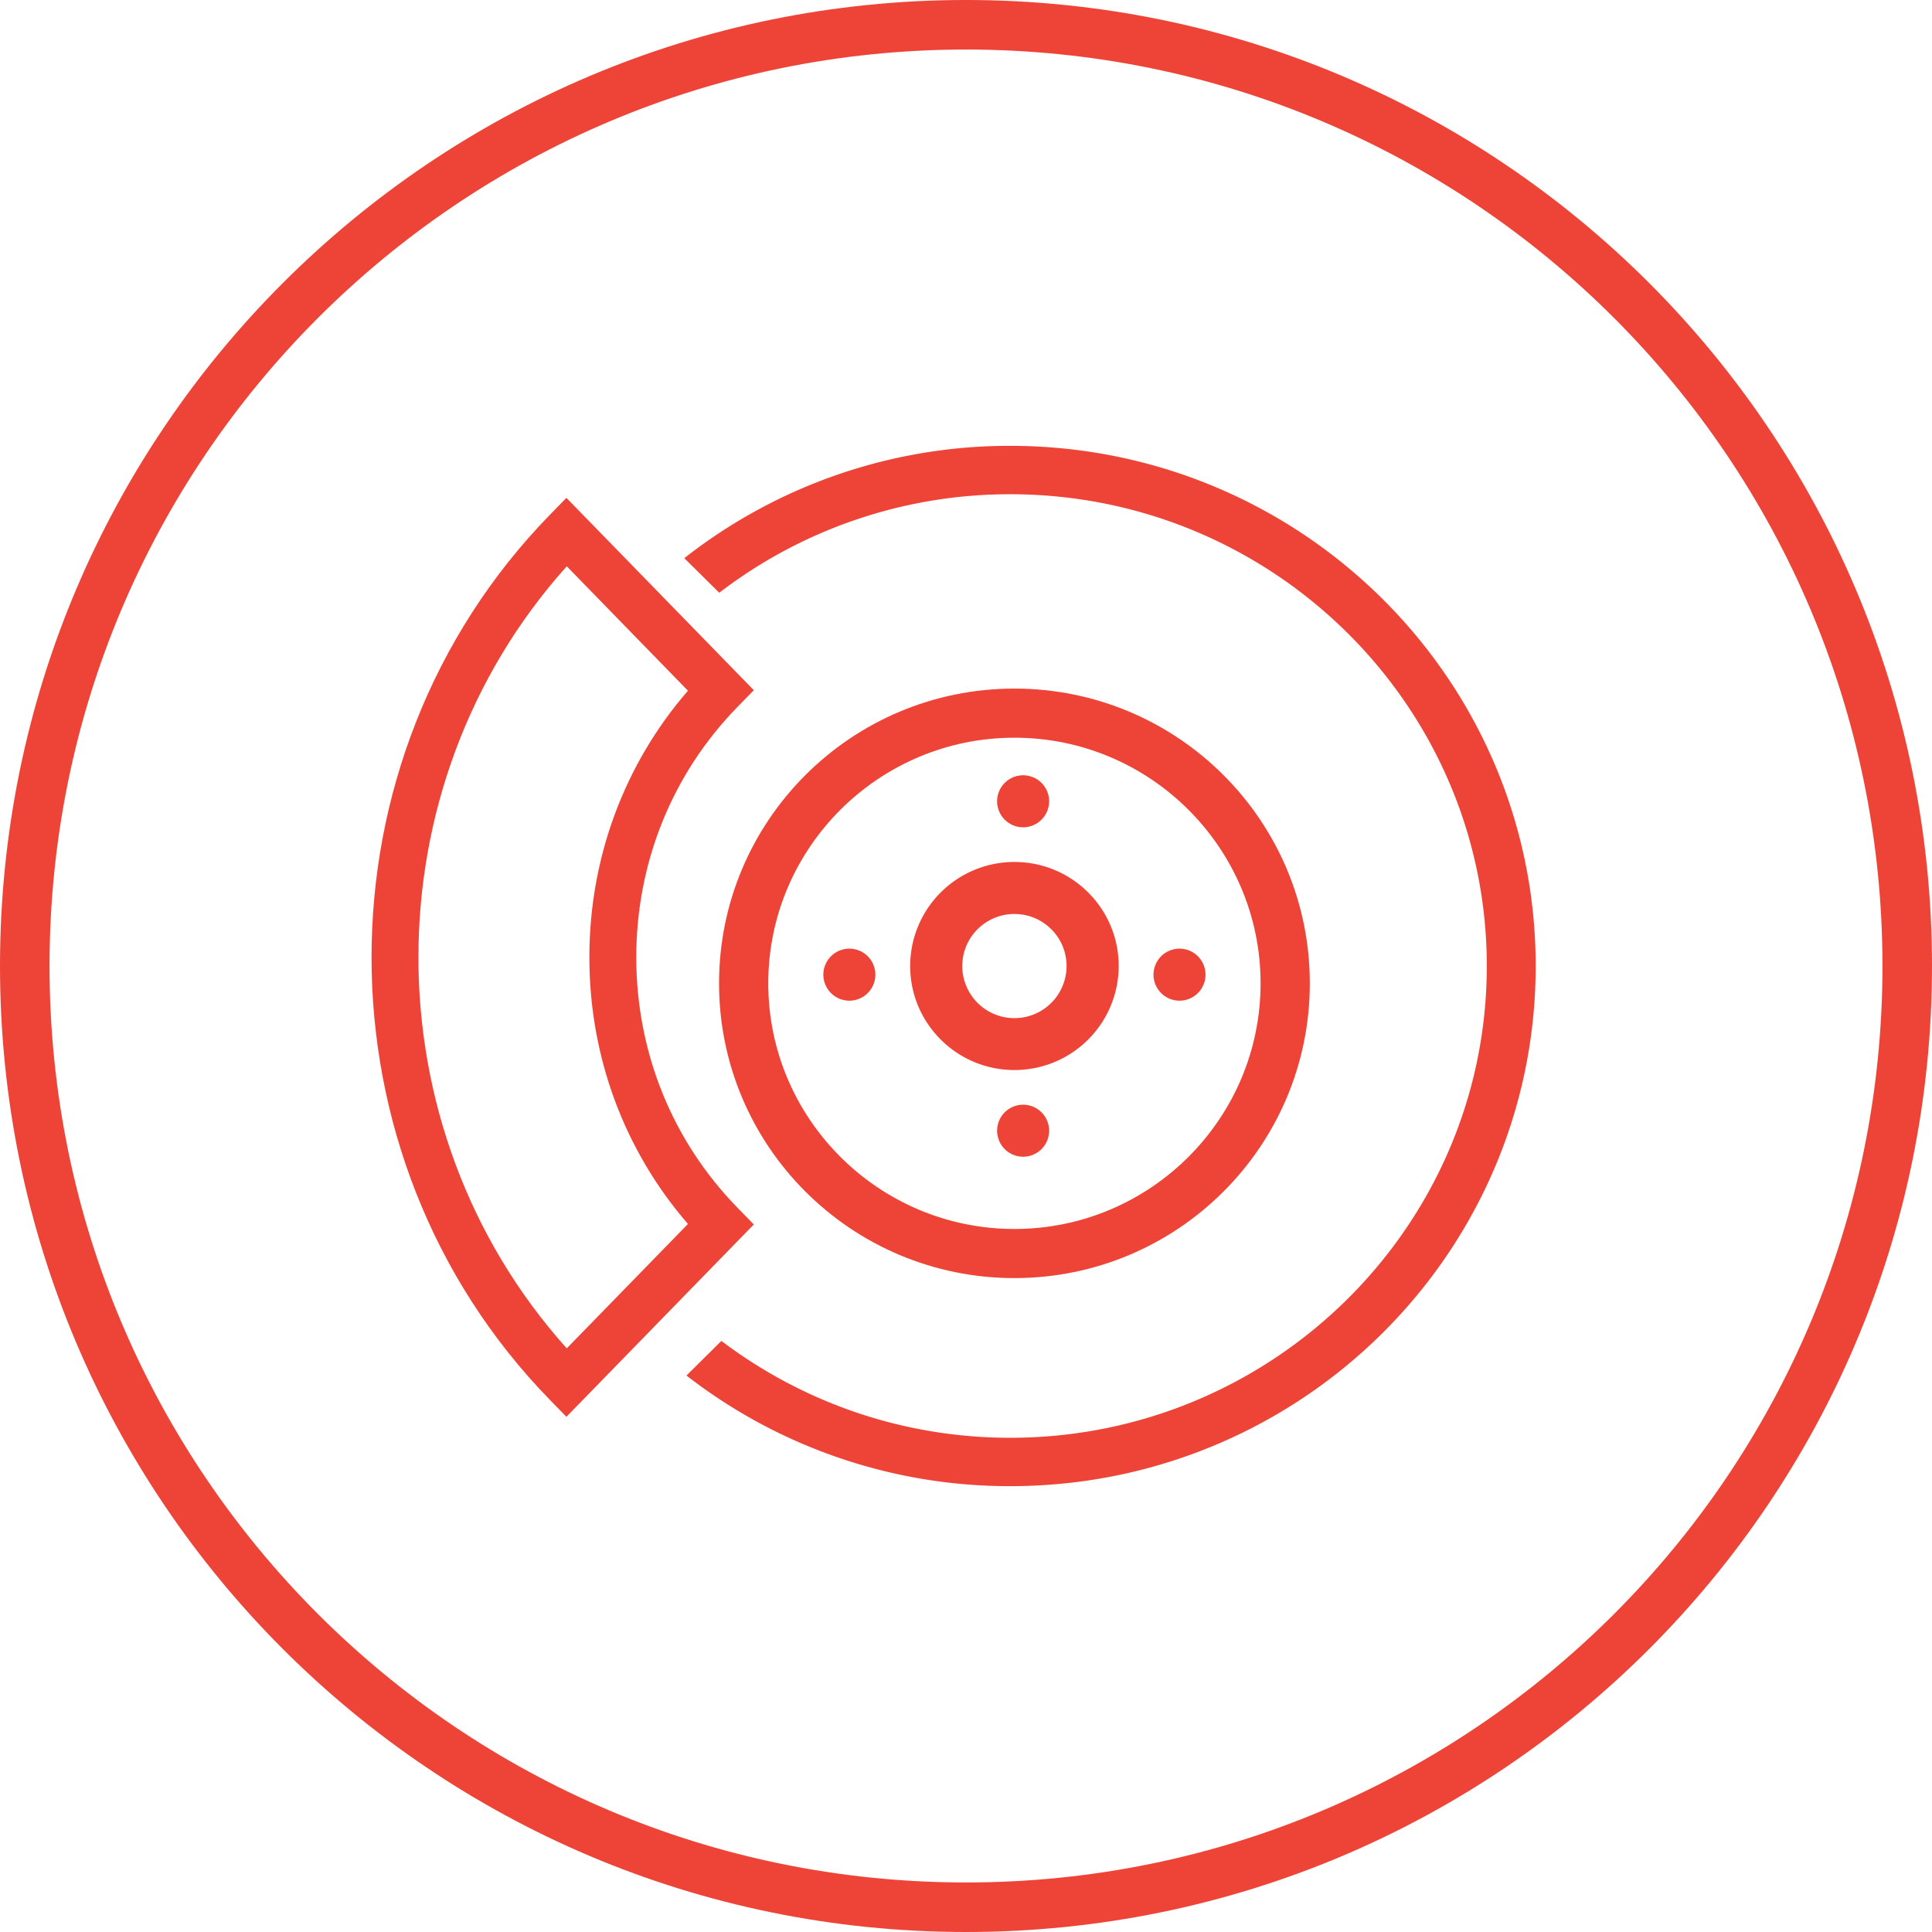 <svg xmlns="http://www.w3.org/2000/svg" width="78" height="78" viewBox="0 0 78 78">
    <g fill="#EE4438" fill-rule="evenodd">
        <path d="M22.881 54.437c-7.984-8.898-7.984-22.676 0-31.574l4.893 5.023c-2.574 2.97-3.98 6.756-3.98 10.764 0 4.008 1.406 7.794 3.98 10.765l-4.893 5.022zm6.882-5.69c-2.629-2.696-4.075-6.283-4.075-10.097 0-3.814 1.446-7.401 4.075-10.098l.67-.687-7.566-7.765-.67.687c-9.596 9.849-9.596 25.877 0 35.726l.67.687 7.566-7.765-.67-.688z"/>
        <path d="M40.955 29.783c5.48 0 9.938 4.45 9.938 9.917 0 5.468-4.458 9.917-9.938 9.917s-9.938-4.45-9.938-9.917c0-5.468 4.459-9.917 9.938-9.917m0 21.817c6.586 0 11.926-5.328 11.926-11.9s-5.34-11.9-11.926-11.9S29.03 33.128 29.03 39.7s5.34 11.9 11.925 11.9"/>
        <path d="M40.955 36.9c1.161 0 2.105.941 2.105 2.1a2.104 2.104 0 0 1-4.21 0c0-1.159.944-2.1 2.105-2.1m0 6.3a4.205 4.205 0 0 0 4.21-4.2c0-2.32-1.885-4.2-4.21-4.2a4.205 4.205 0 0 0-4.209 4.2c0 2.32 1.885 4.2 4.21 4.2M41.306 33.4a1.05 1.05 0 1 0 0-2.1 1.05 1.05 0 1 0 0 2.1M41.306 44.6a1.05 1.05 0 1 0 0 2.1 1.05 1.05 0 1 0 0-2.1M47.62 40.4a1.05 1.05 0 1 0 0-2.1 1.05 1.05 0 1 0 0 2.1M34.291 40.4a1.05 1.05 0 1 0 0-2.1 1.05 1.05 0 1 0 0 2.1"/>
        <path d="M40.786 18a21.249 21.249 0 0 0-13.16 4.535l1.412 1.396a19.273 19.273 0 0 1 11.748-3.977c10.609 0 19.24 8.544 19.24 19.046 0 10.502-8.631 19.047-19.24 19.047-4.381 0-8.422-1.46-11.662-3.911l-1.41 1.398A21.262 21.262 0 0 0 40.784 60C52.501 60 62 50.597 62 39s-9.5-21-21.215-21"/>
        <path fill-rule="nonzero" d="M39 78C17.46 78 0 60.54 0 39S17.46 0 39 0s39 17.46 39 39-17.46 39-39 39zm0-2c20.435 0 37-16.565 37-37S59.435 2 39 2 2 18.565 2 39s16.565 37 37 37z"/>
    </g>
</svg>
